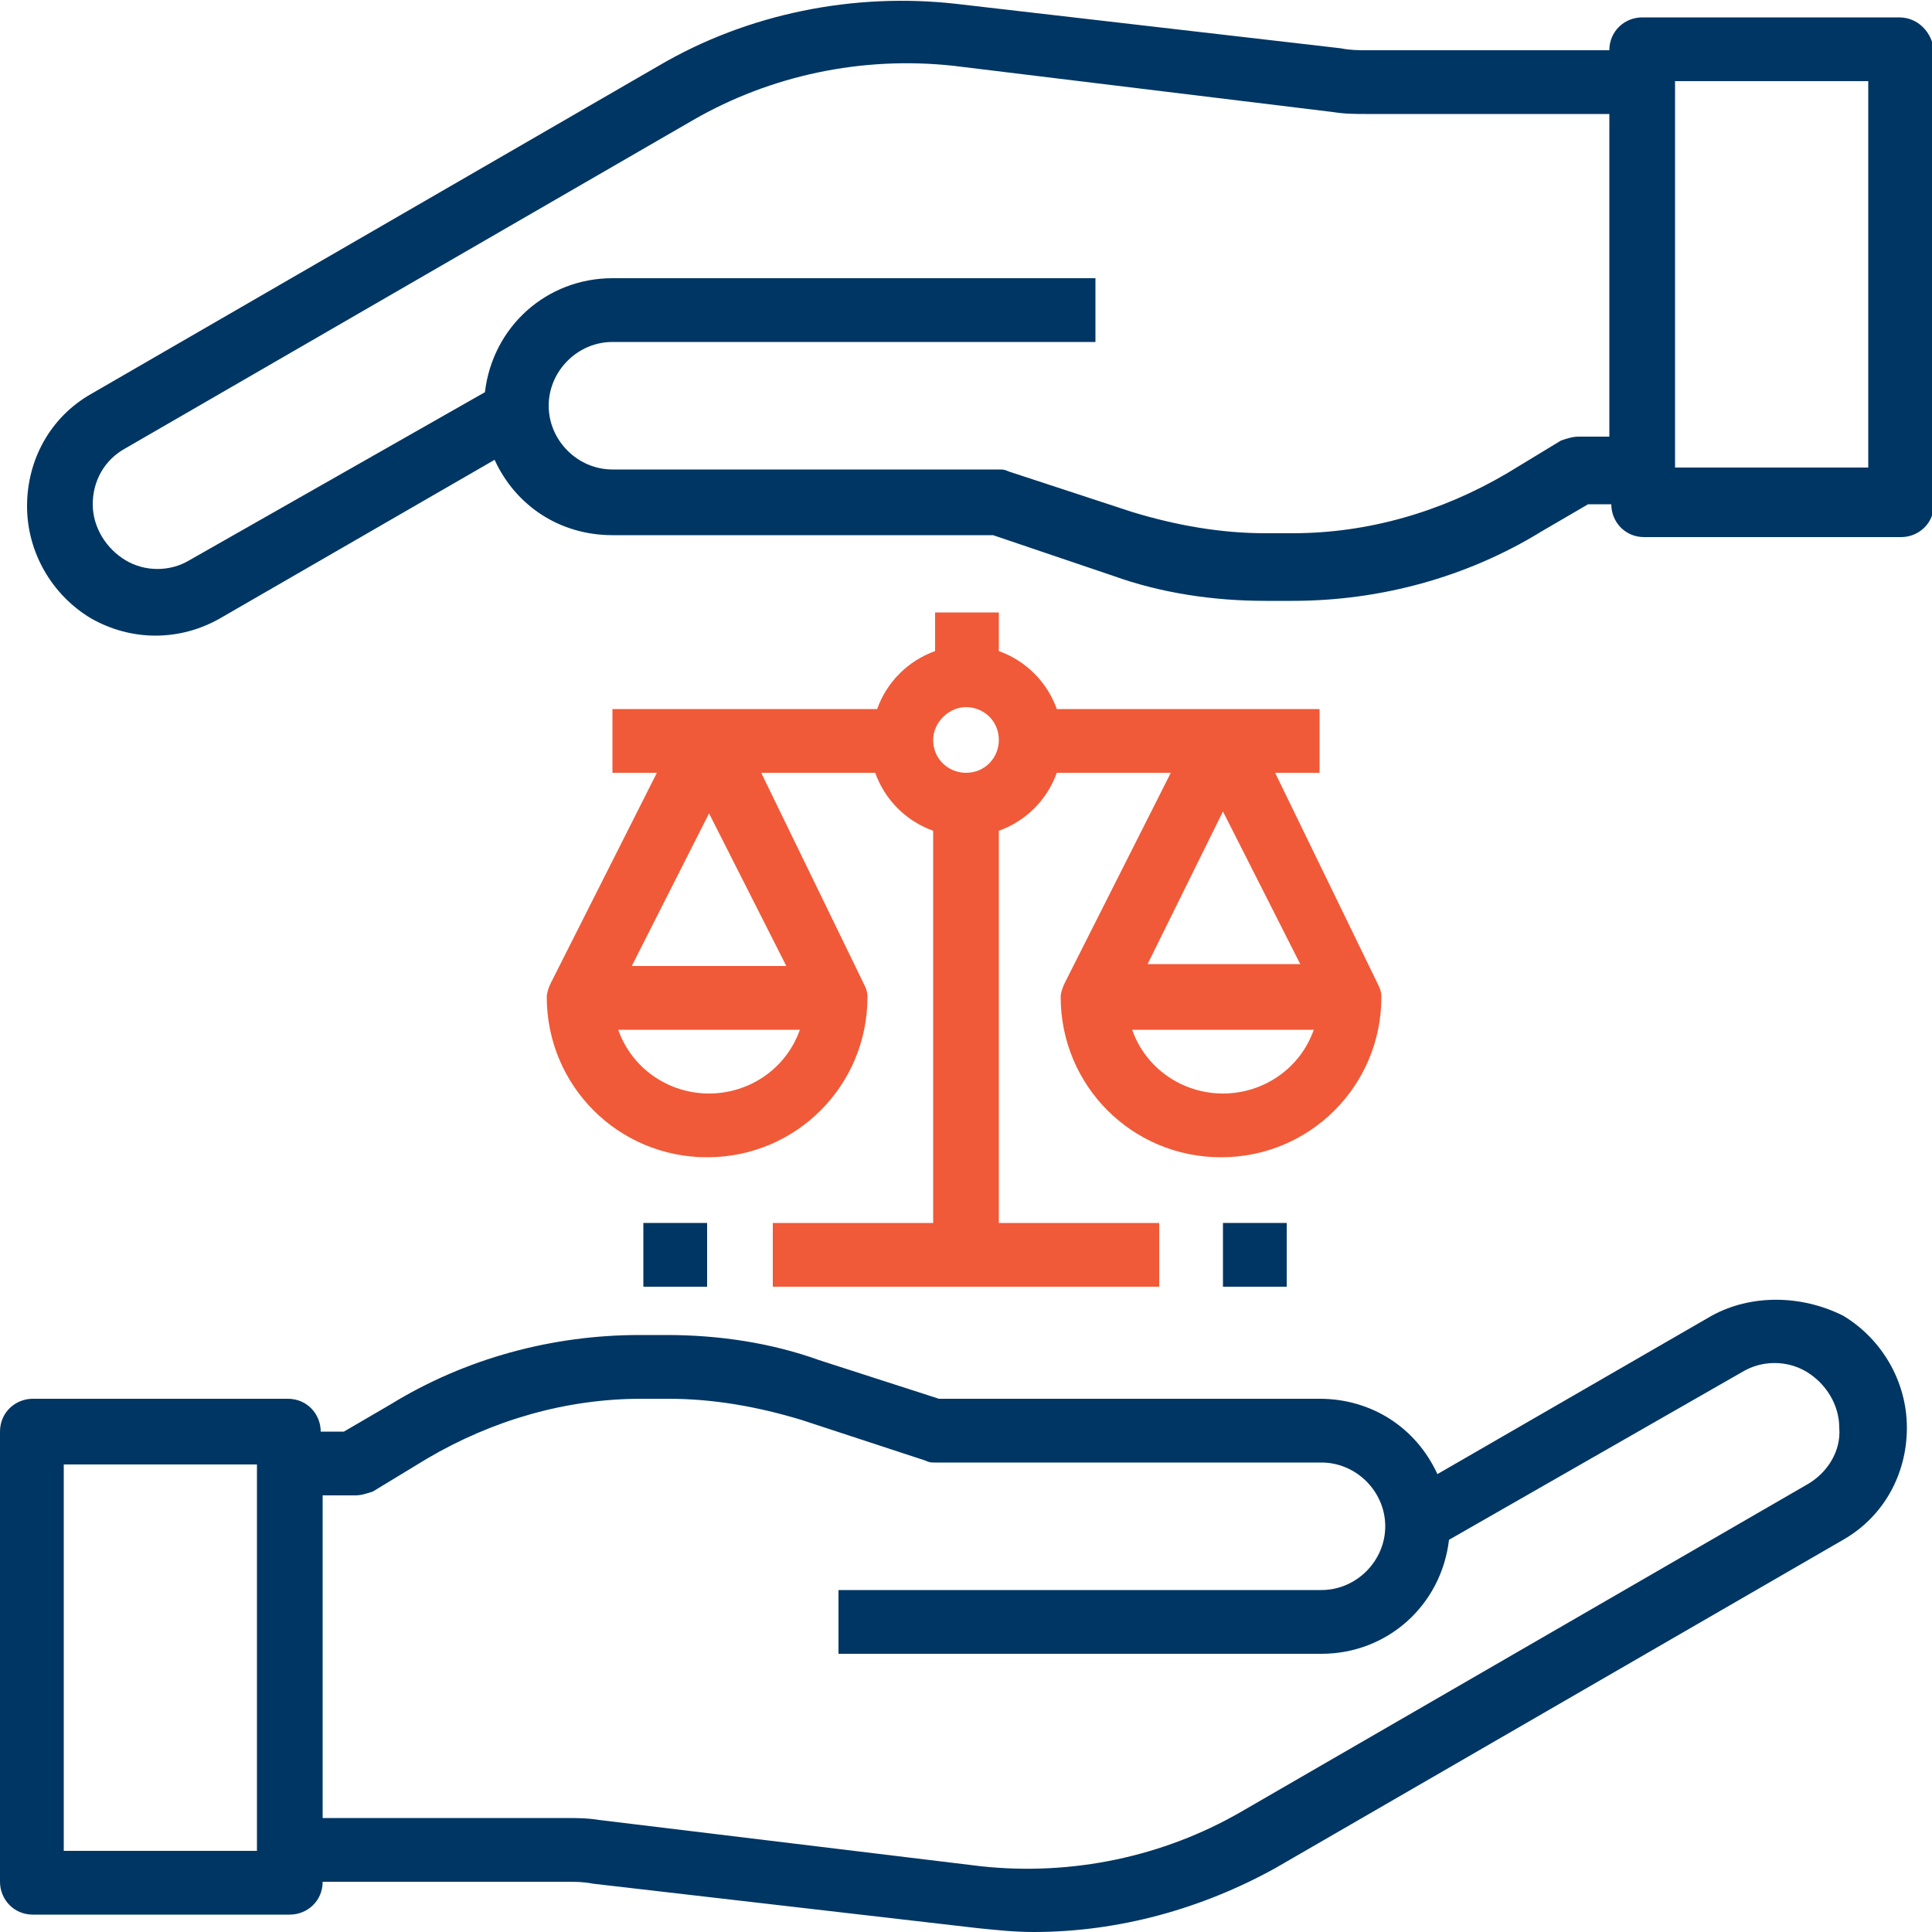<?xml version="1.0" encoding="utf-8"?>
<!-- Generator: Adobe Illustrator 25.2.1, SVG Export Plug-In . SVG Version: 6.00 Build 0)  -->
<svg version="1.1" id="Layer_1" xmlns="http://www.w3.org/2000/svg" xmlns:xlink="http://www.w3.org/1999/xlink" x="0px" y="0px"
	 viewBox="0 0 100 100" style="enable-background:new 0 0 100 100;" xml:space="preserve">
<style type="text/css">
	.st0{fill:#003663;}
	.st1{fill:#F05A38;}
</style>
<g>
	<path class="st0" d="M88.6,68.1l-14.2,8.2c-1.1-2.4-3.4-3.9-6.1-3.9H48.6l-6.2-2c-2.5-0.9-5.2-1.3-7.9-1.3h-1.4
		c-4.5,0-9,1.2-12.9,3.6l-2.4,1.4h-1.2c0-0.9-0.7-1.7-1.7-1.7H1.7c-0.9,0-1.7,0.7-1.7,1.7v23.3c0,0.9,0.7,1.7,1.7,1.7H15
		c0.9,0,1.7-0.7,1.7-1.7h12.6c0.5,0,0.9,0,1.4,0.1l19.9,2.3c1,0.1,1.9,0.2,2.9,0.2c4.4,0,8.7-1.2,12.5-3.3l29.4-17
		c2.1-1.2,3.3-3.4,3.3-5.8s-1.3-4.6-3.3-5.8C93.2,67,90.6,67,88.6,68.1L88.6,68.1z M13.3,95.8h-10v-20h10V95.8z M93.6,76.8l-29.4,17
		c-4,2.3-8.7,3.3-13.4,2.8L31,94.2c-0.6-0.1-1.2-0.1-1.7-0.1H16.7V77.4h1.7c0.3,0,0.6-0.1,0.9-0.2l2.8-1.7c3.4-2,7.2-3.1,11.1-3.1
		h1.4c2.3,0,4.6,0.4,6.9,1.1l6.4,2.1c0.2,0.1,0.3,0.1,0.5,0.1h20c1.8,0,3.3,1.5,3.3,3.3s-1.5,3.3-3.3,3.3h-25v3.3h25
		c3.4,0,6.2-2.5,6.6-5.9L90.2,71c1-0.6,2.3-0.6,3.3,0s1.7,1.7,1.7,2.9C95.3,75.1,94.6,76.2,93.6,76.8L93.6,76.8z"/>
	<path class="st0" d="M98.3,0.9H85c-0.9,0-1.7,0.7-1.7,1.7H70.8c-0.5,0-0.9,0-1.4-0.1L49.5,0.2c-5.3-0.6-10.8,0.5-15.4,3.2l-29.4,17
		c-2.1,1.2-3.3,3.4-3.3,5.8s1.3,4.6,3.3,5.8c2.1,1.2,4.6,1.2,6.7,0l14.2-8.2c1.1,2.4,3.4,3.9,6.1,3.9h19.7l6.2,2.1
		c2.5,0.9,5.2,1.3,7.9,1.3h1.4c4.5,0,9-1.2,12.9-3.6l2.4-1.4h1.2c0,0.9,0.7,1.7,1.7,1.7h13.3c0.9,0,1.7-0.7,1.7-1.7V2.6
		C100,1.7,99.3,0.9,98.3,0.9L98.3,0.9z M81.7,22.6c-0.3,0-0.6,0.1-0.9,0.2L78,24.5c-3.4,2-7.2,3.1-11.1,3.1h-1.4
		c-2.3,0-4.6-0.4-6.9-1.1l-6.4-2.1c-0.2-0.1-0.3-0.1-0.5-0.1h-20c-1.8,0-3.3-1.5-3.3-3.3s1.5-3.3,3.3-3.3h25v-3.3h-25
		c-3.4,0-6.2,2.5-6.6,5.9L9.8,29c-1,0.6-2.3,0.6-3.3,0s-1.7-1.7-1.7-2.9c0-1.2,0.6-2.3,1.7-2.9l29.4-17c4-2.3,8.7-3.3,13.4-2.8
		L69,5.8c0.6,0.1,1.2,0.1,1.7,0.1h12.6v16.7H81.7z M96.7,24.2h-10v-20h10V24.2z"/>
	<path class="st1" d="M28.3,51.6c0,4.6,3.7,8.3,8.3,8.3s8.3-3.7,8.3-8.3c0-0.3-0.1-0.5-0.2-0.7L39.4,40h5.9c0.5,1.4,1.6,2.5,3,3
		v20.3H40v3.3h20v-3.3h-8.3V43c1.4-0.5,2.5-1.6,3-3h5.9l-5.5,10.9c-0.1,0.2-0.2,0.5-0.2,0.7c0,4.6,3.7,8.3,8.3,8.3s8.3-3.7,8.3-8.3
		c0-0.3-0.1-0.5-0.2-0.7L66,40h2.3v-3.3H54.7c-0.5-1.4-1.6-2.5-3-3v-2h-3.3v2c-1.4,0.5-2.5,1.6-3,3H31.7V40H34l-5.5,10.9
		C28.4,51.1,28.3,51.4,28.3,51.6L28.3,51.6z M63.3,42l4,7.9h-7.9L63.3,42z M63.3,56.6c-2.1,0-4-1.3-4.7-3.3H68
		C67.3,55.3,65.4,56.6,63.3,56.6L63.3,56.6z M50,36.6c0.9,0,1.7,0.7,1.7,1.7c0,0.9-0.7,1.7-1.7,1.7c-0.9,0-1.7-0.7-1.7-1.7
		C48.3,37.4,49.1,36.6,50,36.6L50,36.6z M36.7,56.6c-2.1,0-4-1.3-4.7-3.3h9.4C40.7,55.3,38.8,56.6,36.7,56.6L36.7,56.6z M32.7,50
		l4-7.9l4,7.9H32.7z"/>
	<rect x="33.3" y="63.3" class="st0" width="3.3" height="3.3"/>
	<rect x="63.3" y="63.3" class="st0" width="3.3" height="3.3"/>
</g>
</svg>
